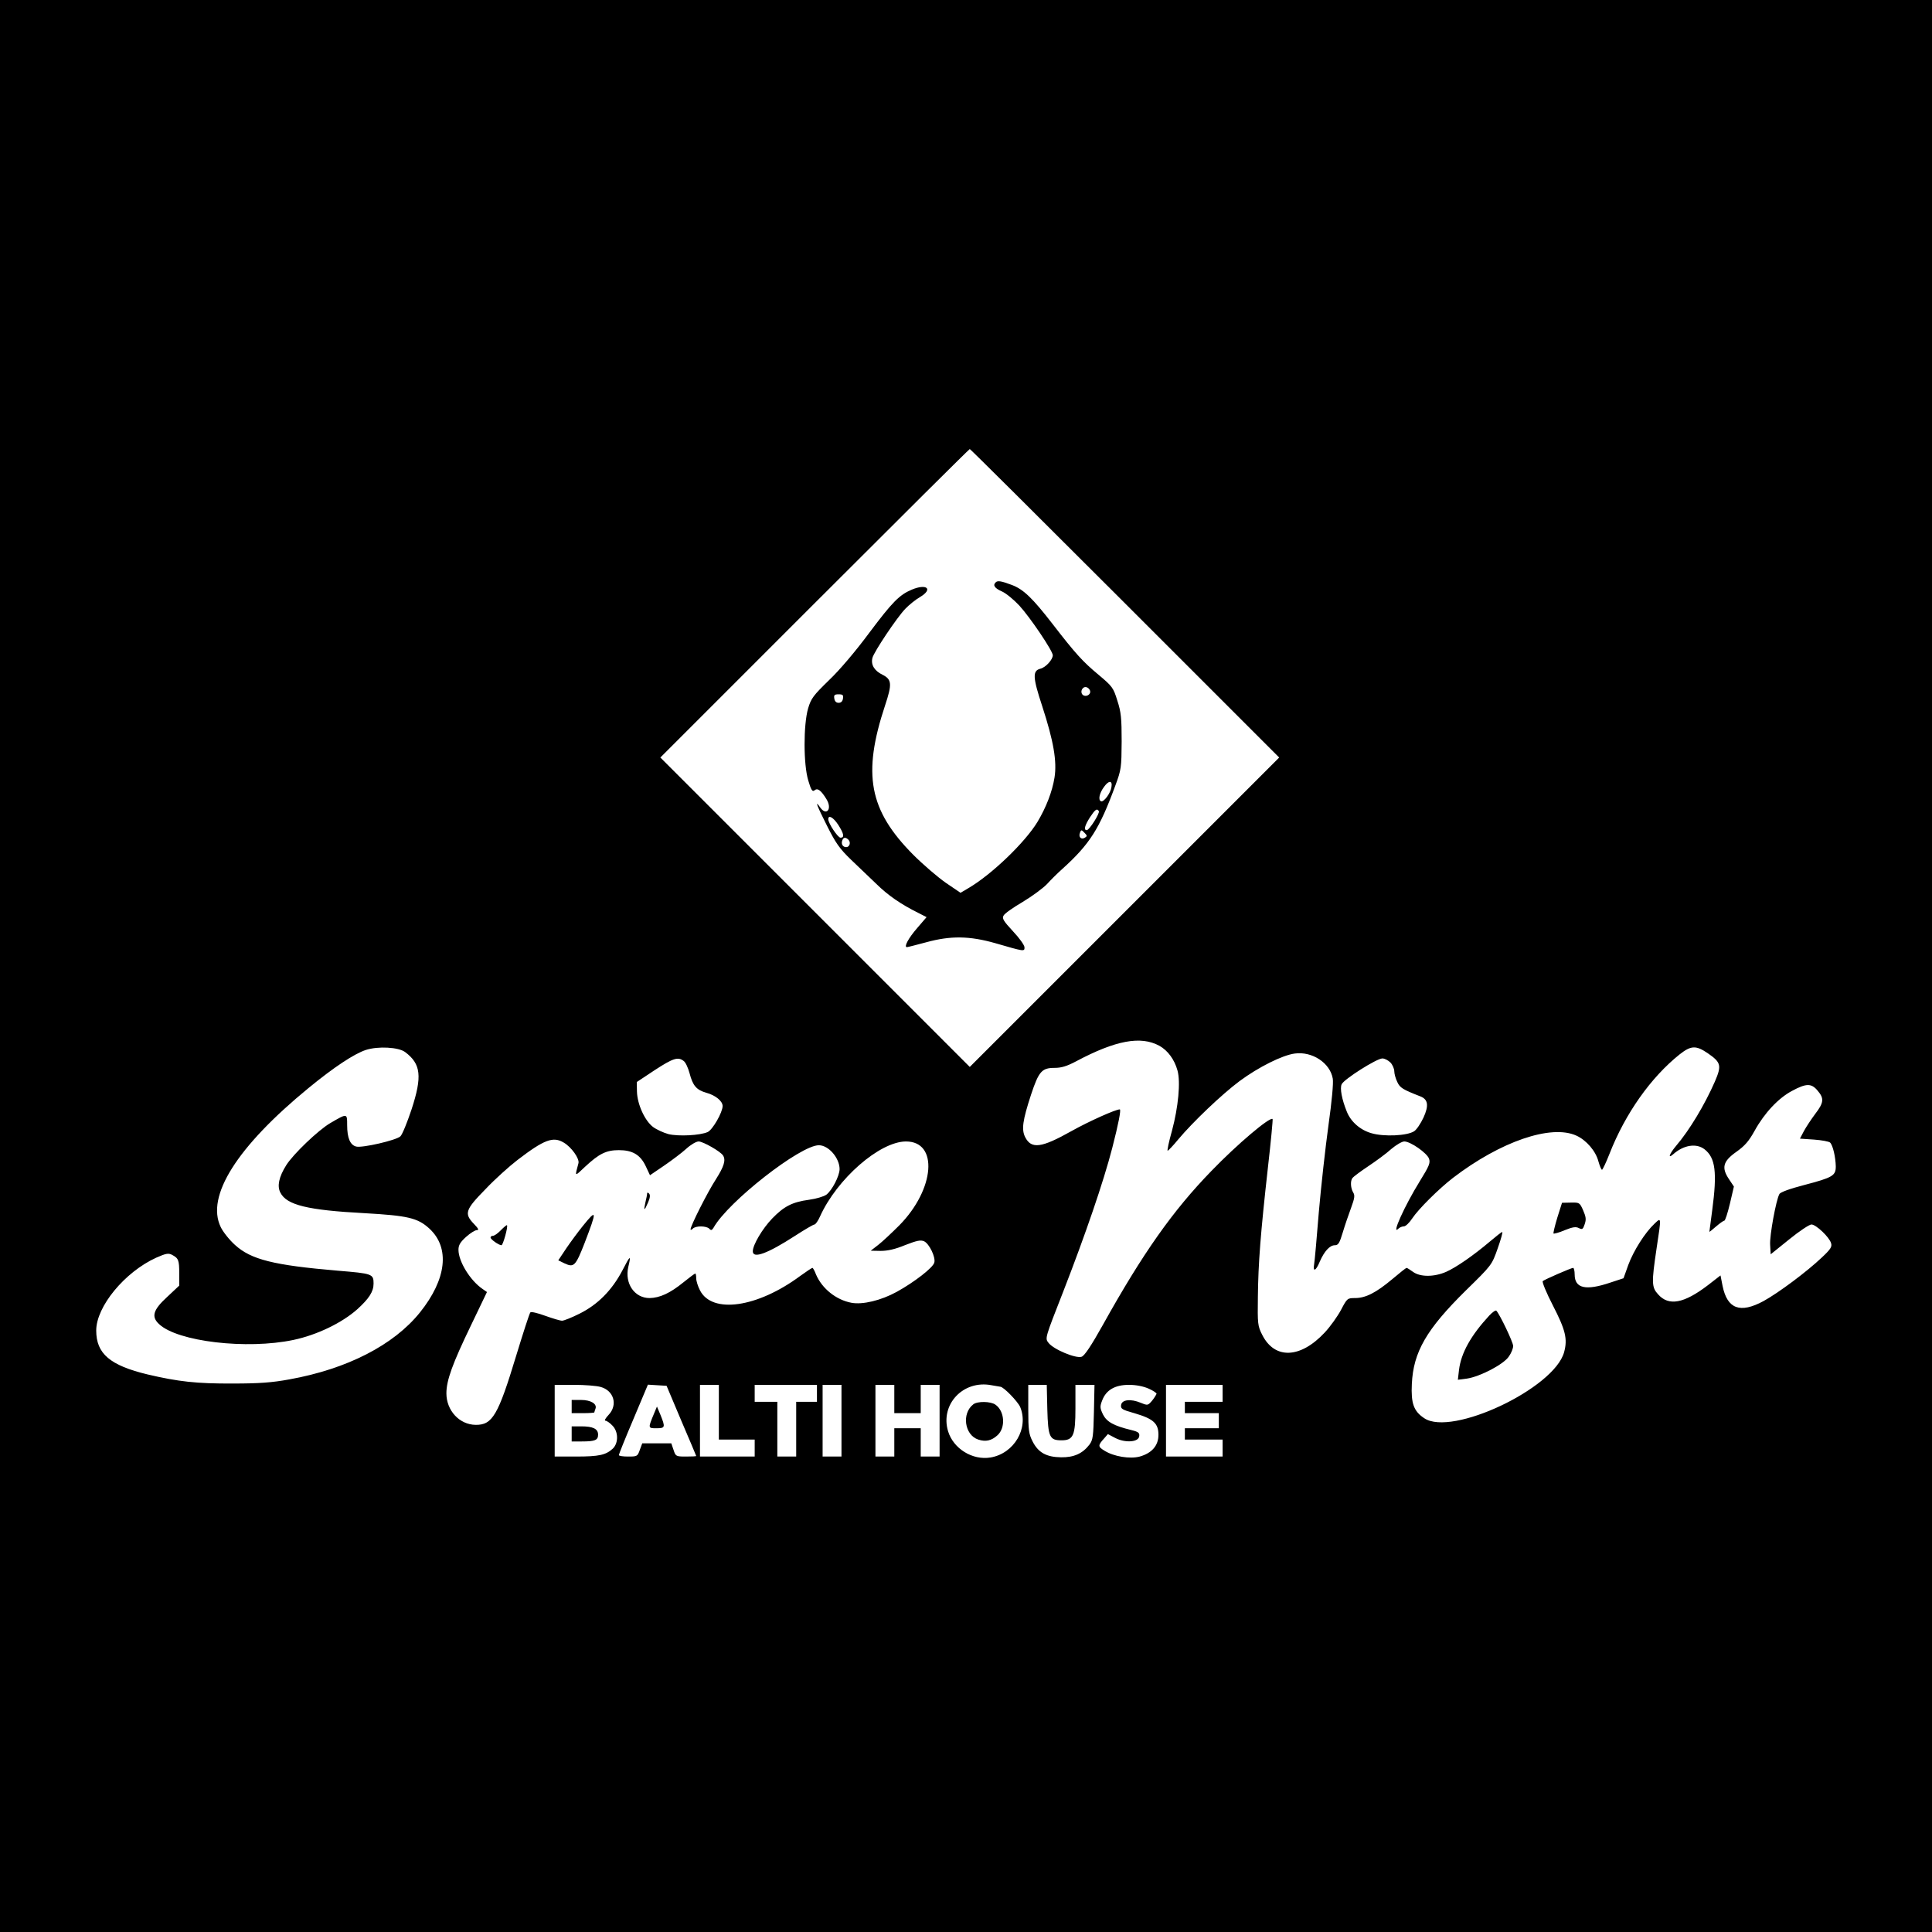 <?xml version="1.0" standalone="no"?>
<!DOCTYPE svg PUBLIC "-//W3C//DTD SVG 20010904//EN"
 "http://www.w3.org/TR/2001/REC-SVG-20010904/DTD/svg10.dtd">
<svg version="1.0" xmlns="http://www.w3.org/2000/svg"
 width="1024pt" height="1024pt" viewBox="0 0 1024 1024"
 preserveAspectRatio="xMidYMid meet">
<g transform="translate(0,1024) scale(0.1,-0.1)"
fill="#000000" stroke="none">
<path d="M0 5120 l0 -5120 5120 0 5120 0 0 5120 0 5120 -5120 0 -5120 0 0
-5120z m5963 1922 l817 -817 -820 -820 -820 -820 -820 820 -820 820 817 817
c450 450 820 818 823 818 3 0 373 -368 823 -818z m182 -2345 c45 -25 80 -73
96 -131 17 -61 4 -195 -29 -318 -17 -60 -27 -108 -23 -107 3 0 29 27 56 60 77
92 231 239 325 309 100 74 226 137 292 146 93 13 188 -50 202 -133 4 -23 -5
-120 -23 -248 -16 -116 -39 -322 -51 -460 -11 -137 -22 -262 -25 -277 -7 -42
10 -34 30 15 24 55 53 87 80 87 18 0 25 11 42 68 11 37 31 95 44 130 19 52 21
66 11 82 -13 22 -16 59 -4 76 4 6 41 34 83 62 42 28 98 69 123 92 26 22 57 40
69 40 33 0 120 -61 131 -91 8 -23 1 -39 -49 -120 -81 -131 -153 -291 -113
-251 7 7 20 12 29 12 9 0 29 19 44 42 33 50 141 157 216 215 252 193 520 285
654 224 53 -24 103 -82 117 -137 7 -24 15 -44 19 -44 3 0 21 37 39 83 84 215
220 407 373 529 60 47 86 48 148 6 71 -49 75 -65 38 -151 -53 -121 -134 -257
-206 -341 -35 -42 -45 -70 -15 -44 56 50 124 60 167 26 57 -45 67 -121 40
-323 -8 -60 -15 -112 -15 -114 0 -1 16 11 35 28 20 17 39 31 44 31 5 0 18 41
30 91 l21 90 -26 39 c-41 61 -32 95 39 145 45 32 66 56 97 112 52 94 126 173
198 211 76 41 103 41 136 1 35 -41 33 -63 -13 -123 -21 -28 -48 -69 -60 -91
l-21 -40 74 -5 c41 -3 80 -10 86 -16 15 -15 29 -78 30 -126 0 -49 -15 -59
-168 -99 -77 -20 -126 -38 -131 -48 -18 -33 -52 -220 -49 -268 l3 -51 98 79
c54 44 107 79 118 79 24 0 95 -67 104 -99 6 -19 -2 -32 -49 -76 -79 -75 -229
-187 -309 -231 -124 -67 -192 -42 -217 80 l-11 56 -67 -52 c-127 -97 -208
-112 -264 -48 -34 37 -35 61 -8 242 26 172 26 167 -11 132 -50 -47 -111 -143
-139 -219 l-25 -70 -70 -23 c-130 -44 -189 -31 -189 43 0 19 -4 35 -8 35 -10
0 -150 -61 -161 -70 -5 -4 19 -62 53 -128 68 -132 79 -179 60 -249 -53 -192
-595 -448 -741 -350 -56 37 -71 78 -66 182 8 169 77 289 286 495 138 135 138
135 169 223 17 48 28 87 24 87 -4 0 -33 -23 -66 -51 -85 -72 -177 -136 -231
-160 -64 -28 -138 -28 -176 0 -15 11 -31 21 -34 21 -3 0 -37 -27 -76 -60 -86
-72 -141 -100 -197 -100 -40 0 -42 -1 -74 -62 -18 -34 -57 -89 -87 -121 -129
-138 -265 -143 -331 -12 -24 47 -25 58 -23 202 2 178 14 334 53 683 16 140 27
256 25 259 -14 13 -188 -134 -325 -276 -203 -209 -363 -435 -575 -816 -61
-109 -96 -162 -112 -168 -30 -11 -150 39 -176 74 -19 24 -18 25 79 273 116
298 213 581 259 759 33 128 48 205 40 205 -22 0 -163 -63 -256 -115 -160 -90
-212 -96 -245 -33 -21 41 -14 89 31 227 41 123 57 141 125 141 36 0 65 9 114
35 209 111 342 136 441 82z m-3998 -33 c84 -63 92 -128 34 -305 -23 -69 -49
-133 -59 -142 -23 -21 -201 -62 -234 -54 -32 8 -48 45 -48 114 0 63 1 63 -90
10 -63 -37 -196 -164 -233 -223 -39 -62 -49 -111 -31 -145 33 -66 144 -93 444
-109 231 -13 284 -25 346 -82 110 -102 91 -268 -50 -444 -139 -173 -386 -300
-692 -355 -92 -17 -160 -22 -299 -22 -193 -1 -290 10 -452 48 -200 48 -273
110 -273 233 0 127 151 310 318 386 52 23 65 25 84 15 34 -18 38 -28 38 -98
l0 -65 -65 -61 c-74 -68 -84 -104 -42 -143 98 -93 465 -136 712 -84 124 26
257 90 338 162 63 57 87 94 87 137 0 51 -7 53 -189 68 -341 29 -461 59 -546
137 -30 27 -63 69 -75 94 -80 164 87 427 465 737 135 111 243 182 304 202 65
21 173 15 208 -11z m1476 -47 c10 -6 24 -36 32 -66 17 -65 36 -88 89 -103 48
-13 86 -44 86 -70 0 -34 -53 -126 -79 -138 -40 -18 -154 -24 -208 -11 -26 7
-63 24 -82 38 -44 34 -83 120 -85 187 l-1 51 95 63 c97 63 123 72 153 49z
m3747 -9 c11 -12 20 -33 20 -46 0 -13 7 -39 16 -57 14 -31 30 -40 122 -76 41
-16 46 -48 17 -112 -15 -32 -37 -65 -50 -73 -37 -24 -160 -30 -227 -10 -59 17
-109 61 -130 115 -26 64 -37 123 -27 144 12 27 186 137 216 137 12 0 31 -10
43 -22z m-4382 -424 c41 -24 84 -85 78 -109 -20 -74 -22 -73 35 -19 74 69 112
88 179 88 72 0 114 -24 143 -86 l22 -47 75 51 c41 28 94 68 117 89 24 22 53
39 66 39 23 0 116 -53 129 -74 16 -24 6 -58 -38 -127 -43 -66 -134 -246 -134
-265 0 -4 5 -3 12 4 16 16 71 15 87 0 10 -11 14 -9 23 5 77 138 460 437 558
437 52 0 110 -68 110 -127 -1 -37 -40 -112 -70 -135 -14 -10 -55 -22 -92 -27
-89 -12 -133 -35 -195 -99 -52 -54 -103 -140 -103 -174 0 -41 77 -13 224 82
51 33 97 60 103 60 5 0 19 19 29 42 90 200 316 397 455 398 174 1 154 -253
-34 -444 -40 -40 -90 -87 -112 -104 l-40 -31 53 -1 c37 0 77 9 130 31 62 24
81 28 100 20 27 -13 62 -84 54 -113 -7 -27 -105 -103 -199 -155 -84 -46 -181
-69 -240 -58 -81 15 -156 75 -188 150 -7 19 -16 35 -19 35 -3 0 -32 -19 -65
-43 -227 -168 -467 -202 -531 -76 -11 21 -20 50 -20 64 0 14 -2 25 -5 25 -3 0
-31 -21 -62 -46 -71 -58 -126 -83 -180 -84 -80 0 -133 77 -113 165 16 66 11
64 -32 -20 -55 -104 -130 -180 -227 -228 -40 -20 -82 -37 -92 -37 -10 0 -50
12 -89 26 -41 15 -75 23 -79 18 -5 -5 -38 -108 -75 -229 -96 -317 -126 -368
-215 -367 -86 1 -155 76 -155 167 0 69 32 157 131 362 l84 175 -23 16 c-66 45
-128 146 -128 208 0 24 9 40 40 68 22 20 48 36 57 36 13 0 9 8 -15 33 -53 55
-46 75 61 184 50 53 127 122 170 155 141 108 189 126 245 92z m2314 -1294 c18
-1 92 -78 105 -107 47 -113 -32 -247 -157 -268 -96 -16 -197 47 -225 139 -43
142 80 273 230 244 22 -4 43 -7 47 -8z m-2119 -1 c71 -19 93 -96 42 -149 -16
-17 -23 -30 -16 -30 6 0 23 -11 36 -25 33 -32 34 -93 3 -123 -37 -34 -73 -42
-194 -42 l-114 0 0 190 0 190 103 0 c56 0 119 -5 140 -11z m428 -179 c44 -102
79 -186 79 -187 0 -2 -24 -3 -54 -3 -53 0 -55 1 -66 35 l-12 35 -77 0 -77 0
-13 -35 c-12 -34 -14 -35 -62 -35 -27 0 -49 3 -49 8 0 4 34 89 77 190 l77 183
49 -3 50 -3 78 -185z m199 45 l0 -145 95 0 95 0 0 -45 0 -45 -145 0 -145 0 0
190 0 190 50 0 50 0 0 -145z m520 100 l0 -45 -55 0 -55 0 0 -145 0 -145 -50 0
-50 0 0 145 0 145 -60 0 -60 0 0 45 0 45 165 0 165 0 0 -45z m130 -145 l0
-190 -50 0 -50 0 0 190 0 190 50 0 50 0 0 -190z m280 115 l0 -75 70 0 70 0 0
75 0 75 50 0 50 0 0 -190 0 -190 -50 0 -50 0 0 75 0 75 -70 0 -70 0 0 -75 0
-75 -50 0 -50 0 0 190 0 190 50 0 50 0 0 -75z m811 -55 c4 -147 12 -164 75
-164 63 0 74 25 74 170 l0 124 51 0 50 0 -3 -144 c-3 -128 -5 -148 -24 -173
-36 -47 -82 -68 -150 -67 -78 1 -121 25 -151 84 -20 39 -23 59 -23 172 l0 128
49 0 49 0 3 -130z m537 110 c23 -10 42 -23 42 -27 -1 -4 -11 -21 -23 -36 -23
-27 -24 -27 -61 -12 -53 22 -100 17 -104 -12 -3 -20 5 -25 73 -44 98 -29 125
-53 125 -114 0 -57 -35 -97 -99 -115 -52 -14 -138 0 -187 31 -35 21 -36 28 -1
66 l19 22 38 -20 c53 -28 124 -23 128 8 3 18 -4 24 -40 33 -96 23 -132 44
-152 83 -16 34 -17 42 -4 75 21 55 68 82 142 82 38 0 77 -8 104 -20z m392 -25
l0 -45 -100 0 -100 0 0 -30 0 -30 90 0 90 0 0 -40 0 -40 -90 0 -90 0 0 -30 0
-30 100 0 100 0 0 -45 0 -45 -150 0 -150 0 0 190 0 190 150 0 150 0 0 -45z"/>
<path d="M5277 7153 c-16 -15 -5 -31 34 -48 22 -10 63 -44 91 -74 58 -63 178
-241 178 -264 0 -23 -37 -64 -65 -71 -43 -11 -42 -44 9 -199 60 -184 79 -293
65 -379 -12 -74 -44 -157 -90 -234 -66 -109 -242 -278 -364 -350 l-44 -26 -78
53 c-43 30 -121 97 -173 149 -234 236 -270 426 -149 791 38 114 36 138 -14
163 -43 21 -62 53 -53 89 8 32 129 213 174 260 20 21 56 50 79 63 70 42 35 72
-44 39 -66 -28 -102 -64 -225 -228 -71 -96 -158 -199 -214 -252 -83 -81 -95
-96 -111 -150 -25 -87 -25 -297 1 -382 15 -51 22 -61 33 -52 16 14 34 1 63
-46 33 -53 0 -93 -34 -43 -29 41 -17 9 38 -100 45 -90 66 -120 126 -178 40
-38 101 -97 136 -130 60 -59 129 -107 222 -153 l43 -22 -49 -57 c-47 -54 -73
-102 -55 -102 4 0 51 12 103 26 128 35 228 34 365 -5 155 -45 155 -45 155 -22
0 11 -27 49 -61 85 -50 54 -59 68 -50 83 5 11 51 43 102 73 50 30 108 73 128
94 20 22 56 58 81 80 145 131 197 212 281 441 32 86 33 96 34 235 0 123 -3
156 -23 217 -21 68 -26 75 -100 137 -83 69 -122 112 -241 266 -109 141 -157
187 -219 210 -56 21 -75 24 -85 13z m501 -576 c4 -20 -25 -34 -40 -19 -15 15
-1 44 19 40 10 -2 19 -11 21 -21z m-1310 -39 c-2 -15 -10 -23 -23 -23 -13 0
-21 8 -23 23 -3 18 1 22 23 22 22 0 26 -4 23 -22z m1423 -469 c-4 -32 -40 -81
-55 -76 -17 6 -9 44 16 77 25 35 45 34 39 -1z m-67 -128 c7 -10 -50 -101 -64
-101 -17 0 -11 24 17 68 28 42 37 49 47 33z m-1381 -73 c30 -47 34 -68 12 -68
-14 0 -65 76 -65 98 0 25 27 10 53 -30z m1307 -68 c-19 -12 -35 3 -26 26 6 17
8 17 24 0 15 -15 15 -18 2 -26z m-1253 -11 c14 -14 6 -39 -12 -39 -18 0 -28
17 -21 35 6 18 18 19 33 4z"/>
<path d="M8254 3786 c-13 -43 -22 -81 -20 -84 3 -2 30 5 60 18 42 17 59 19 74
11 18 -9 22 -7 31 20 9 26 7 39 -8 74 -18 41 -20 42 -65 41 l-47 -1 -25 -79z"/>
<path d="M7894 3268 c-98 -106 -150 -199 -161 -289 l-6 -52 47 6 c70 10 196
76 223 117 13 18 23 43 23 56 0 20 -70 166 -89 187 -4 4 -21 -8 -37 -25z"/>
<path d="M3430 3915 c0 -6 -4 -27 -9 -47 -11 -48 -6 -48 14 -1 11 25 12 40 5
47 -6 6 -10 6 -10 1z"/>
<path d="M3089 3742 c-25 -31 -65 -85 -88 -119 l-42 -63 35 -17 c48 -22 57
-13 105 110 66 172 65 182 -10 89z"/>
<path d="M2655 3720 c-16 -17 -35 -30 -42 -30 -7 0 -13 -4 -13 -9 0 -10 44
-41 58 -41 8 0 36 100 29 106 -2 2 -16 -10 -32 -26z"/>
<path d="M5159 2797 c-63 -48 -47 -163 26 -187 40 -13 70 -6 102 23 44 40 38
128 -11 162 -25 18 -95 19 -117 2z"/>
<path d="M3030 2785 l0 -35 60 0 c33 0 60 2 60 4 0 2 3 11 6 19 10 26 -24 47
-77 47 l-49 0 0 -35z"/>
<path d="M3030 2640 l0 -40 54 0 c70 0 86 7 86 36 0 31 -27 44 -89 44 l-51 0
0 -40z"/>
<path d="M3467 2749 c-33 -79 -33 -79 12 -79 47 0 48 5 22 70 l-19 45 -15 -36z"/>
</g>
</svg>
